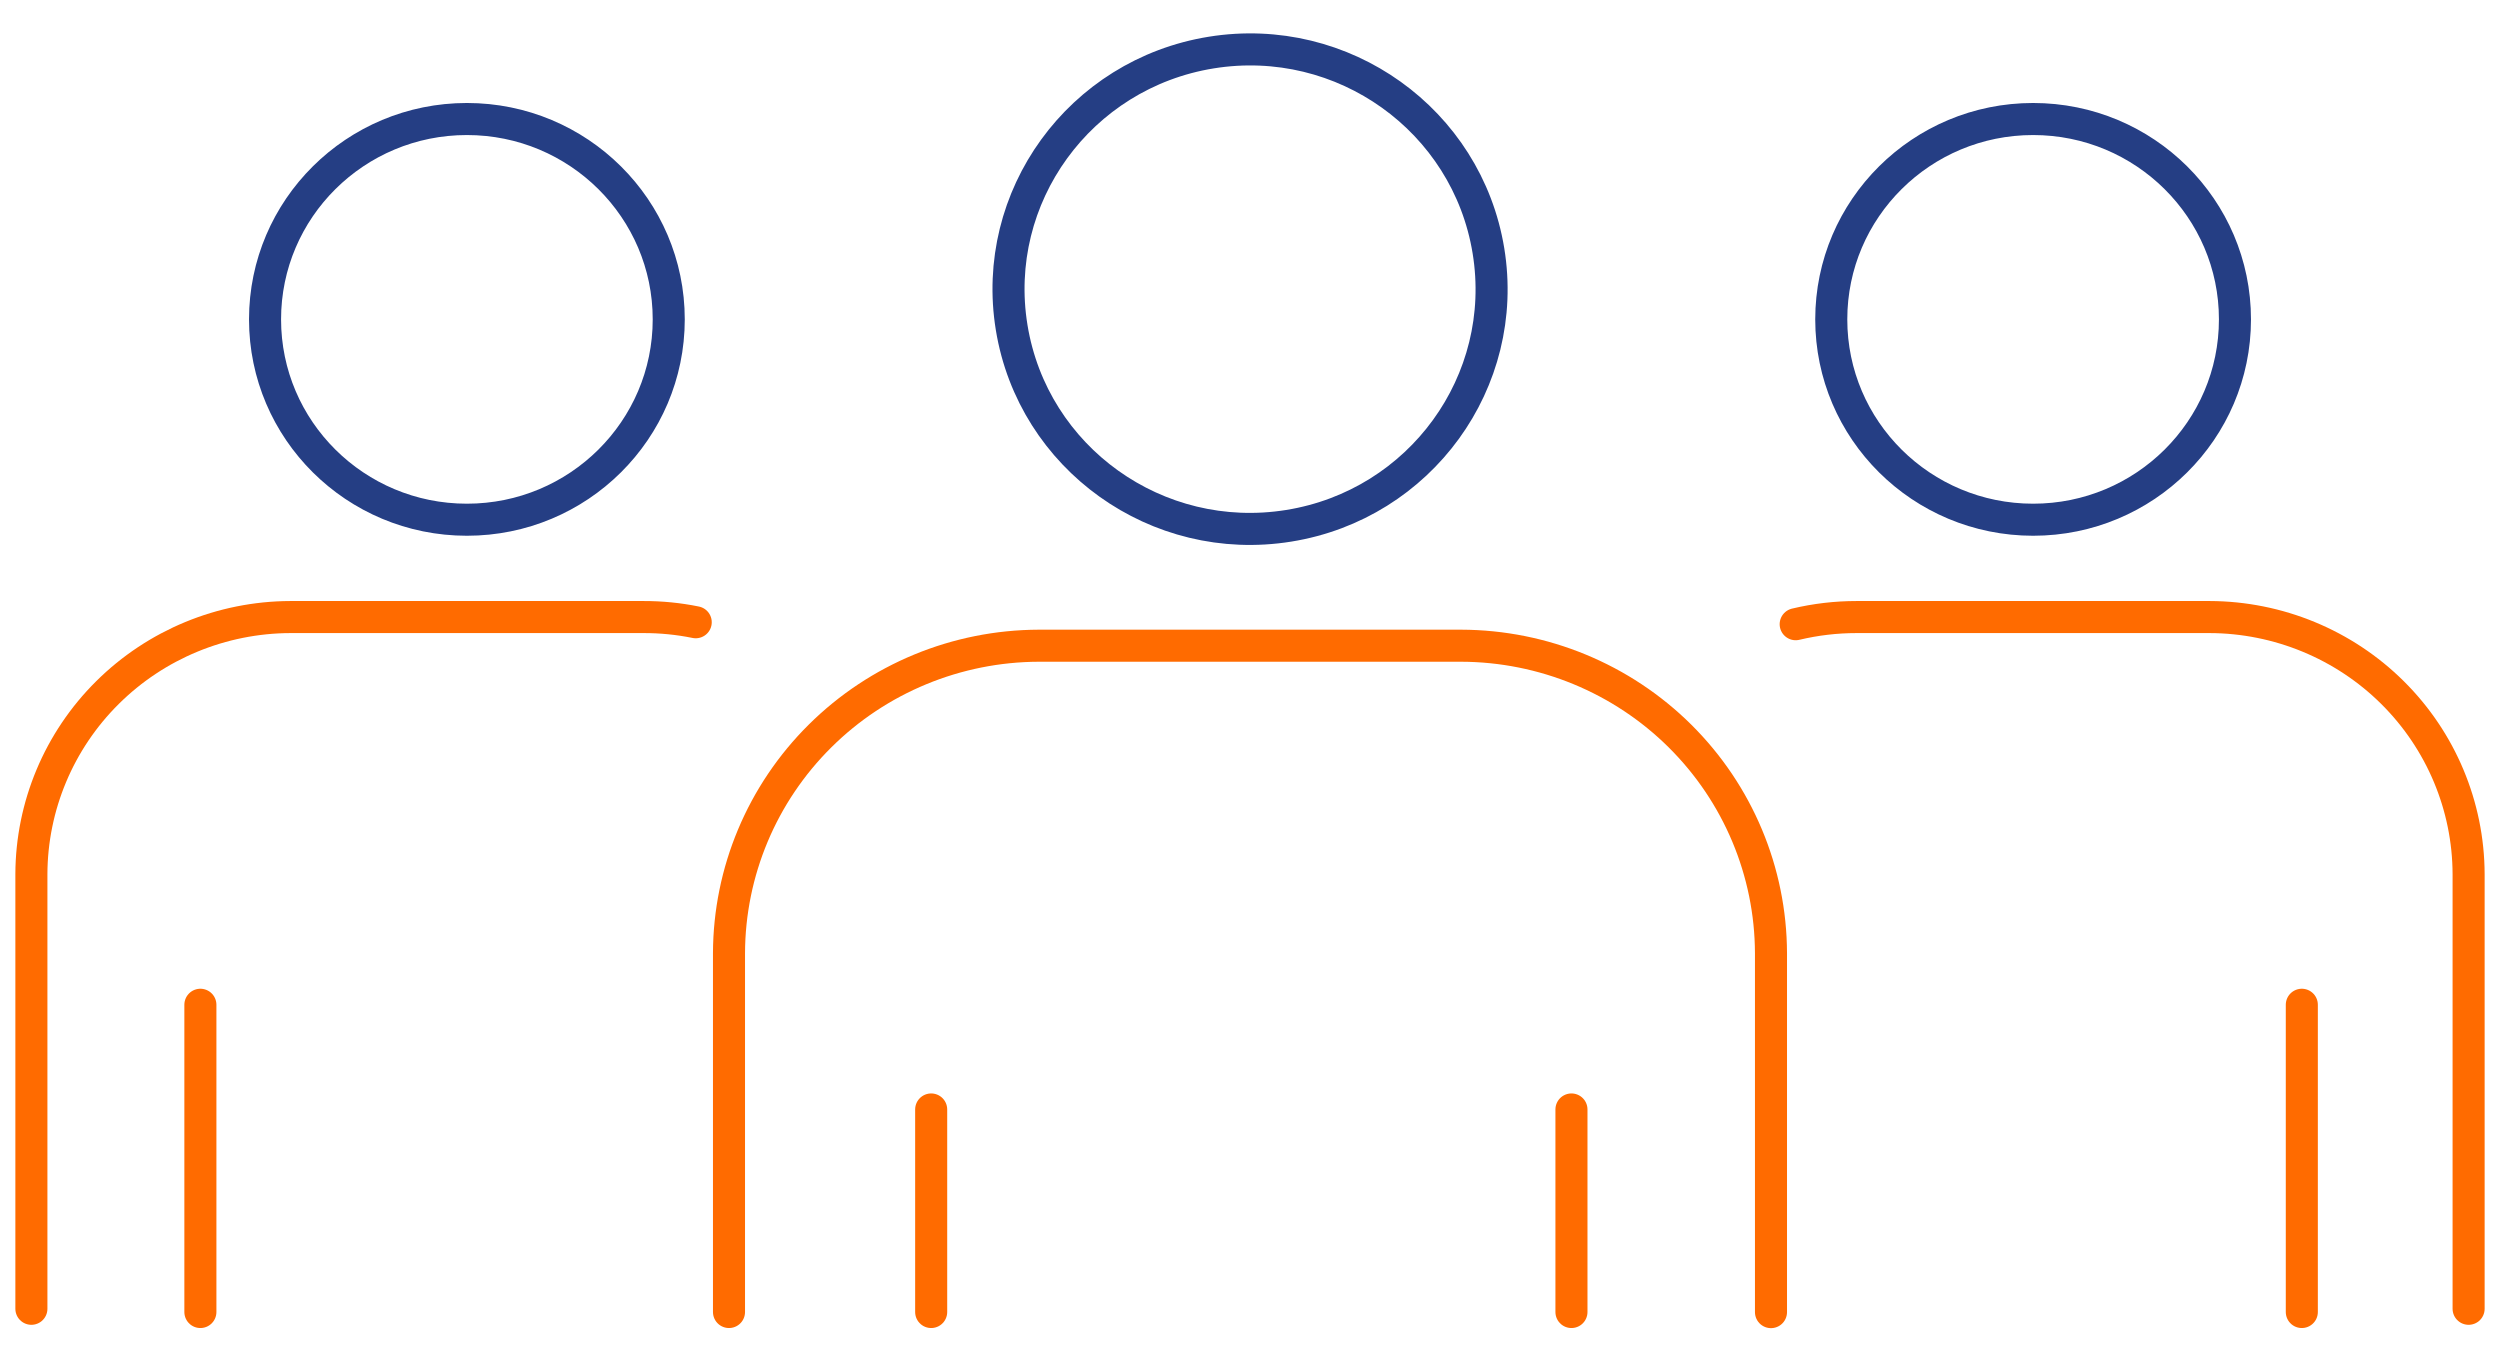 <?xml version="1.0" encoding="UTF-8"?>
<svg xmlns="http://www.w3.org/2000/svg" width="117" height="63" viewBox="0 0 117 63" fill="none">
  <g id="Isolation_Mode" clip-path="url(#clip0_4156_9475)">
    <path id="Vector" d="M84.038 29.213C84.972 28.99 85.928 28.878 86.888 28.878H103.411C106.622 28.888 109.699 30.159 111.97 32.413C114.24 34.667 115.521 37.721 115.531 40.908V61.251" stroke="#FF6B00" stroke-width="1.5" stroke-linecap="round" stroke-linejoin="round"></path>
    <path id="Vector_2" d="M107.725 47.023V61.402" stroke="#FF6B00" stroke-width="1.5" stroke-linecap="round" stroke-linejoin="round"></path>
    <path id="Vector_3" d="M95.15 24.323C100.367 24.323 104.596 20.125 104.596 14.947C104.596 9.768 100.367 5.57 95.15 5.57C89.932 5.57 85.703 9.768 85.703 14.947C85.703 20.125 89.932 24.323 95.15 24.323Z" stroke="#253E84" stroke-width="1.5" stroke-linecap="round" stroke-linejoin="round"></path>
    <path id="Vector_4" d="M1.469 61.251V40.908C1.479 37.721 2.759 34.667 5.03 32.413C7.301 30.159 10.378 28.888 13.589 28.878H30.111C30.934 28.876 31.754 28.957 32.56 29.121" stroke="#FF6B00" stroke-width="1.5" stroke-linecap="round" stroke-linejoin="round"></path>
    <path id="Vector_5" d="M9.378 47.023V61.402" stroke="#FF6B00" stroke-width="1.5" stroke-linecap="round" stroke-linejoin="round"></path>
    <path id="Vector_6" d="M21.851 24.323C27.068 24.323 31.297 20.125 31.297 14.947C31.297 9.768 27.068 5.57 21.851 5.57C16.634 5.57 12.404 9.768 12.404 14.947C12.404 20.125 16.634 24.323 21.851 24.323Z" stroke="#253E84" stroke-width="1.5" stroke-linecap="round" stroke-linejoin="round"></path>
    <path id="Vector_7" d="M34.117 61.402V44.607C34.129 40.795 35.66 37.142 38.376 34.446C41.091 31.75 44.772 30.231 48.612 30.219H68.382C72.223 30.23 75.905 31.749 78.622 34.444C81.339 37.141 82.87 40.794 82.882 44.607V61.407" stroke="#FF6B00" stroke-width="1.5" stroke-linecap="round" stroke-linejoin="round"></path>
    <path id="Vector_8" d="M43.579 51.923V61.402" stroke="#FF6B00" stroke-width="1.5" stroke-linecap="round" stroke-linejoin="round"></path>
    <path id="Vector_9" d="M73.544 51.923V61.402" stroke="#FF6B00" stroke-width="1.5" stroke-linecap="round" stroke-linejoin="round"></path>
    <path id="Vector_10" d="M60.313 24.607C66.475 23.614 70.659 17.852 69.659 11.736C68.659 5.62 62.853 1.467 56.691 2.459C50.53 3.452 46.346 9.215 47.346 15.331C48.346 21.447 54.152 25.6 60.313 24.607Z" stroke="#253E84" stroke-width="1.5" stroke-linecap="round" stroke-linejoin="round"></path>
  </g>
  <defs>
    <clipPath id="clip0_4156_9475">
      <rect width="117" height="62" fill="white" transform="translate(0 0.86)"></rect>
    </clipPath>
  </defs>
</svg>
